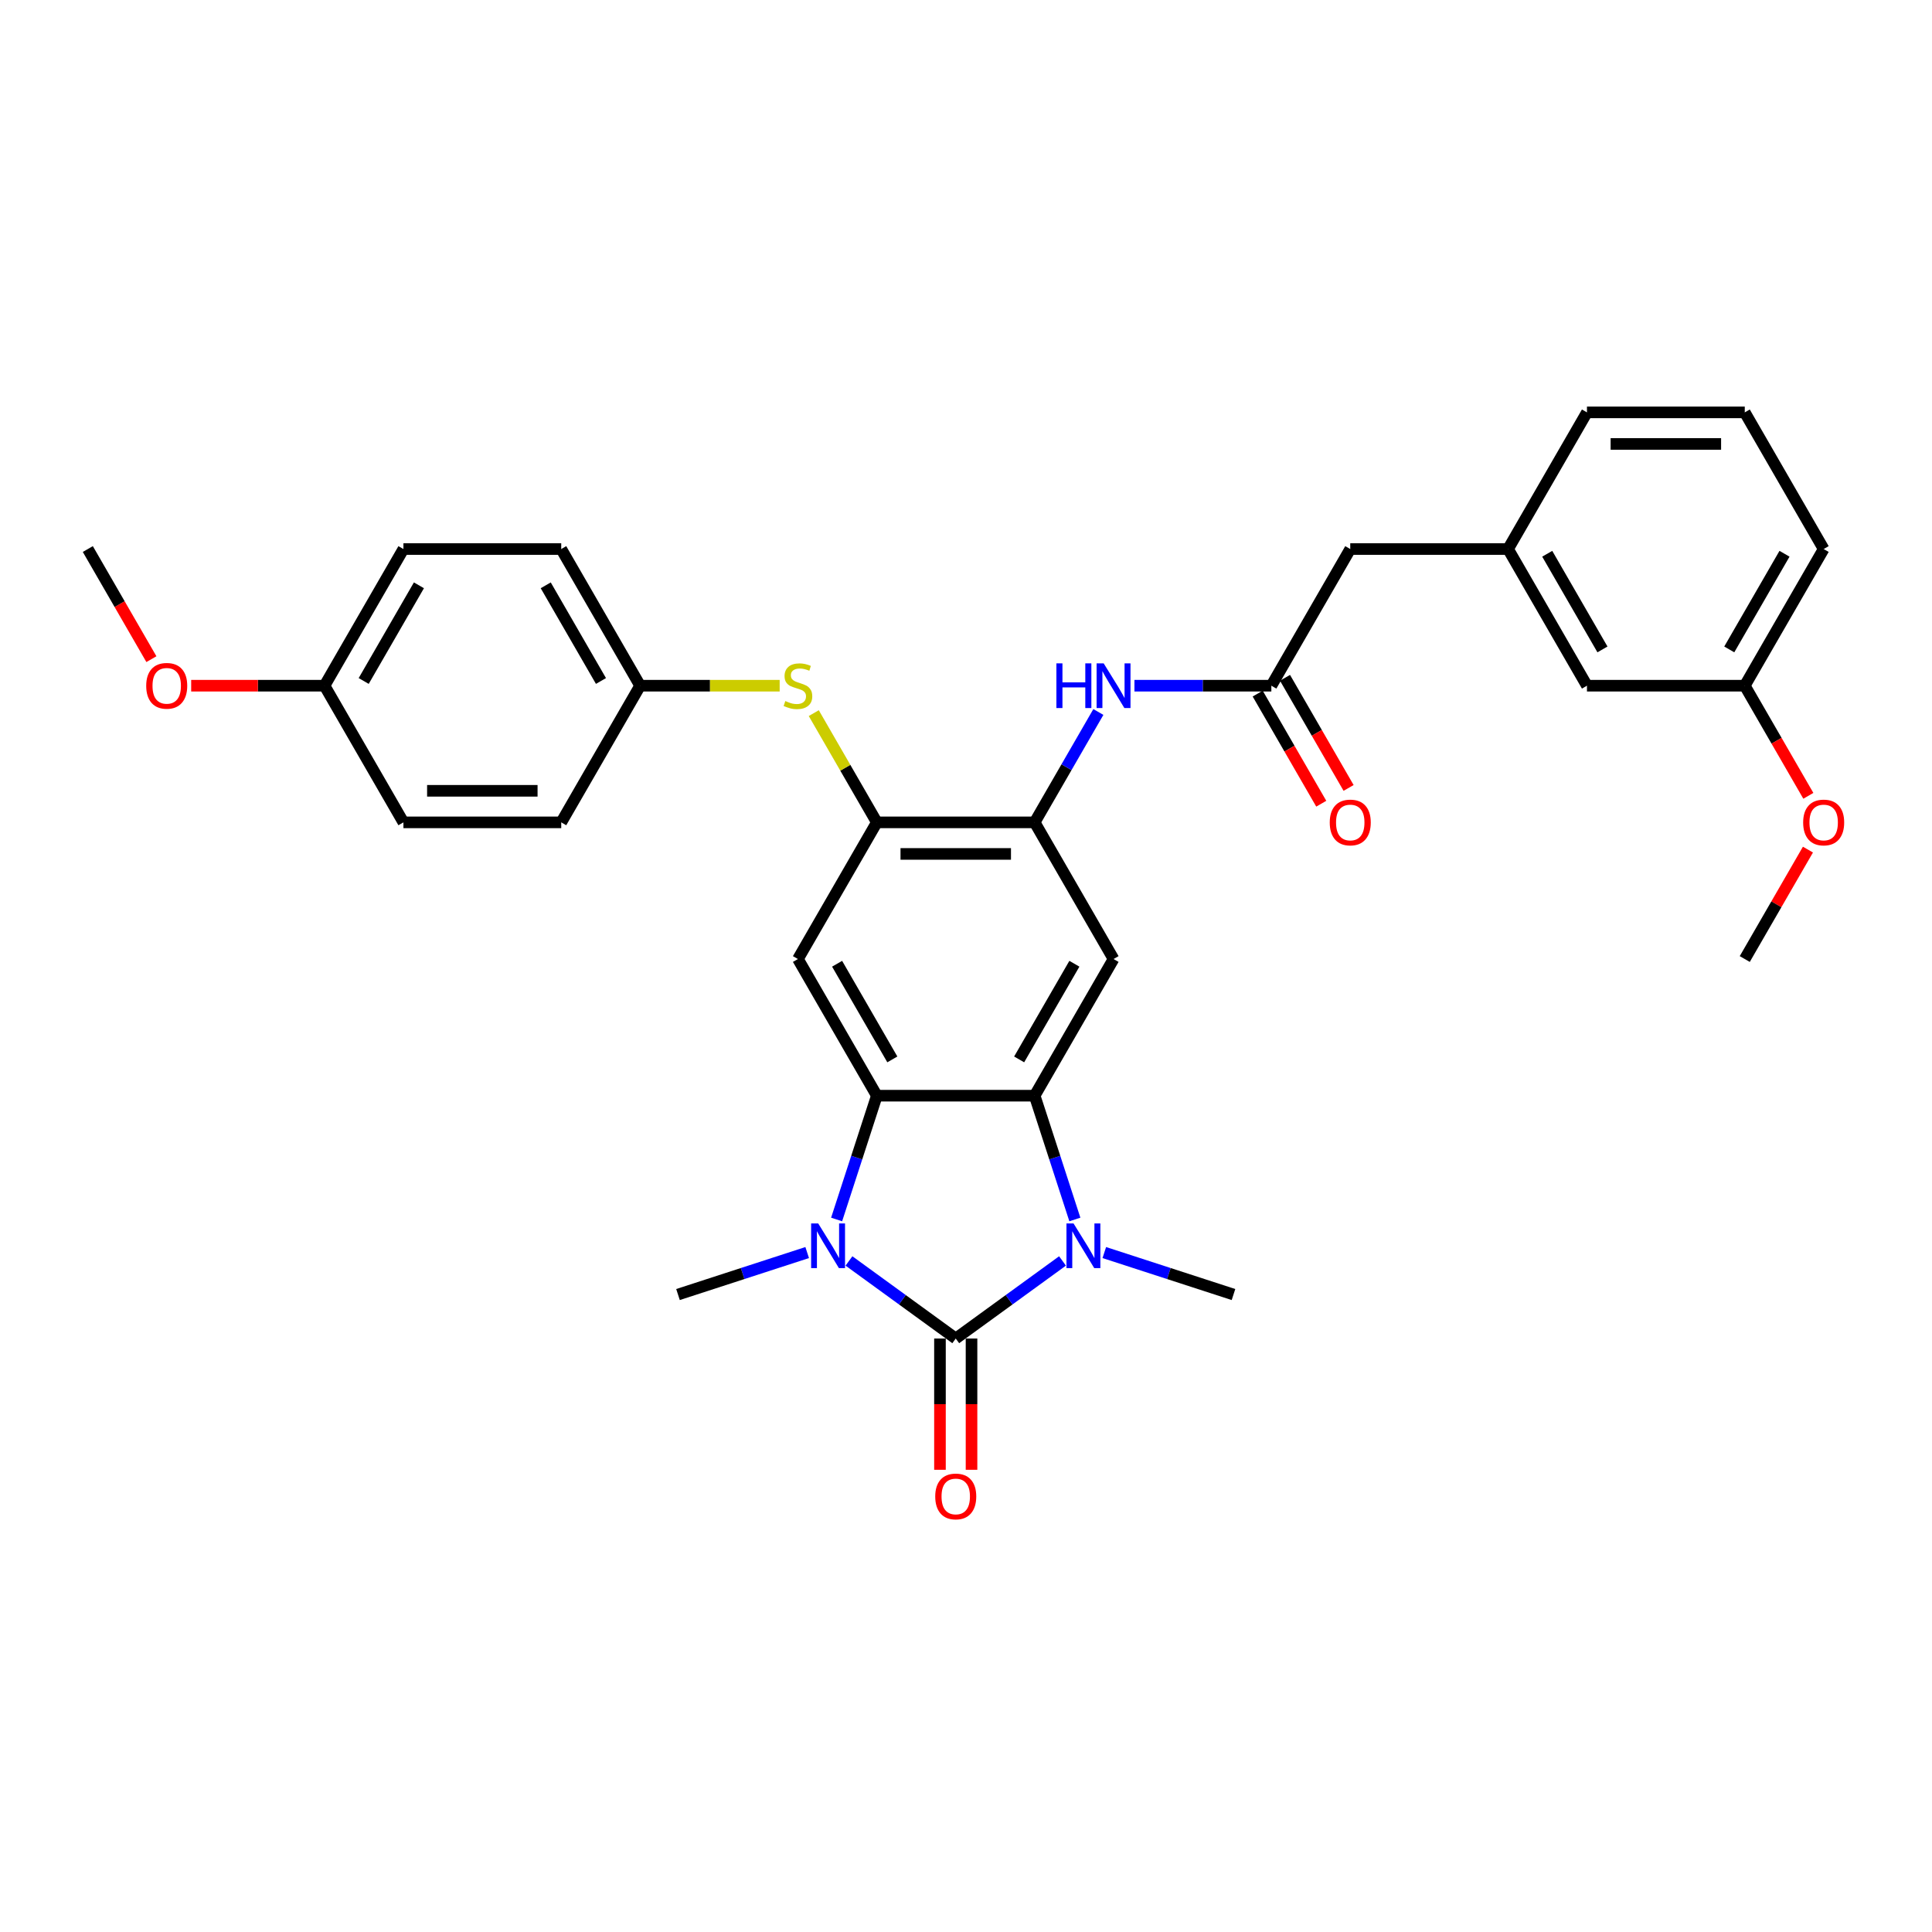 <?xml version='1.0' encoding='iso-8859-1'?>
<svg version='1.1' baseProfile='full'
              xmlns='http://www.w3.org/2000/svg'
                      xmlns:rdkit='http://www.rdkit.org/xml'
                      xmlns:xlink='http://www.w3.org/1999/xlink'
                  xml:space='preserve'
width='1000px' height='1000px' viewBox='0 0 1000 1000'>
<!-- END OF HEADER -->
<rect style='opacity:1.0;fill:#FFFFFF;stroke:none' width='1000' height='1000' x='0' y='0'> </rect>
<path class='bond-0' d='M 494.691,692.819 L 522.324,672.743' style='fill:none;fill-rule:evenodd;stroke:#000000;stroke-width:6px;stroke-linecap:butt;stroke-linejoin:miter;stroke-opacity:1' />
<path class='bond-0' d='M 522.324,672.743 L 549.956,652.666' style='fill:none;fill-rule:evenodd;stroke:#0000FF;stroke-width:6px;stroke-linecap:butt;stroke-linejoin:miter;stroke-opacity:1' />
<path class='bond-1' d='M 494.691,692.819 L 467.058,672.743' style='fill:none;fill-rule:evenodd;stroke:#000000;stroke-width:6px;stroke-linecap:butt;stroke-linejoin:miter;stroke-opacity:1' />
<path class='bond-1' d='M 467.058,672.743 L 439.425,652.666' style='fill:none;fill-rule:evenodd;stroke:#0000FF;stroke-width:6px;stroke-linecap:butt;stroke-linejoin:miter;stroke-opacity:1' />
<path class='bond-11' d='M 486.523,692.819 L 486.523,726.79' style='fill:none;fill-rule:evenodd;stroke:#000000;stroke-width:6px;stroke-linecap:butt;stroke-linejoin:miter;stroke-opacity:1' />
<path class='bond-11' d='M 486.523,726.79 L 486.523,760.76' style='fill:none;fill-rule:evenodd;stroke:#FF0000;stroke-width:6px;stroke-linecap:butt;stroke-linejoin:miter;stroke-opacity:1' />
<path class='bond-11' d='M 502.859,692.819 L 502.859,726.79' style='fill:none;fill-rule:evenodd;stroke:#000000;stroke-width:6px;stroke-linecap:butt;stroke-linejoin:miter;stroke-opacity:1' />
<path class='bond-11' d='M 502.859,726.79 L 502.859,760.76' style='fill:none;fill-rule:evenodd;stroke:#FF0000;stroke-width:6px;stroke-linecap:butt;stroke-linejoin:miter;stroke-opacity:1' />
<path class='bond-2' d='M 556.349,631.201 L 545.94,599.164' style='fill:none;fill-rule:evenodd;stroke:#0000FF;stroke-width:6px;stroke-linecap:butt;stroke-linejoin:miter;stroke-opacity:1' />
<path class='bond-2' d='M 545.94,599.164 L 535.531,567.128' style='fill:none;fill-rule:evenodd;stroke:#000000;stroke-width:6px;stroke-linecap:butt;stroke-linejoin:miter;stroke-opacity:1' />
<path class='bond-16' d='M 571.585,648.323 L 605.019,659.186' style='fill:none;fill-rule:evenodd;stroke:#0000FF;stroke-width:6px;stroke-linecap:butt;stroke-linejoin:miter;stroke-opacity:1' />
<path class='bond-16' d='M 605.019,659.186 L 638.452,670.05' style='fill:none;fill-rule:evenodd;stroke:#000000;stroke-width:6px;stroke-linecap:butt;stroke-linejoin:miter;stroke-opacity:1' />
<path class='bond-3' d='M 433.032,631.201 L 443.442,599.164' style='fill:none;fill-rule:evenodd;stroke:#0000FF;stroke-width:6px;stroke-linecap:butt;stroke-linejoin:miter;stroke-opacity:1' />
<path class='bond-3' d='M 443.442,599.164 L 453.851,567.128' style='fill:none;fill-rule:evenodd;stroke:#000000;stroke-width:6px;stroke-linecap:butt;stroke-linejoin:miter;stroke-opacity:1' />
<path class='bond-17' d='M 417.797,648.323 L 384.363,659.186' style='fill:none;fill-rule:evenodd;stroke:#0000FF;stroke-width:6px;stroke-linecap:butt;stroke-linejoin:miter;stroke-opacity:1' />
<path class='bond-17' d='M 384.363,659.186 L 350.929,670.05' style='fill:none;fill-rule:evenodd;stroke:#000000;stroke-width:6px;stroke-linecap:butt;stroke-linejoin:miter;stroke-opacity:1' />
<path class='bond-4' d='M 535.531,567.128 L 576.37,496.391' style='fill:none;fill-rule:evenodd;stroke:#000000;stroke-width:6px;stroke-linecap:butt;stroke-linejoin:miter;stroke-opacity:1' />
<path class='bond-4' d='M 527.509,548.349 L 556.097,498.834' style='fill:none;fill-rule:evenodd;stroke:#000000;stroke-width:6px;stroke-linecap:butt;stroke-linejoin:miter;stroke-opacity:1' />
<path class='bond-32' d='M 535.531,567.128 L 453.851,567.128' style='fill:none;fill-rule:evenodd;stroke:#000000;stroke-width:6px;stroke-linecap:butt;stroke-linejoin:miter;stroke-opacity:1' />
<path class='bond-5' d='M 453.851,567.128 L 413.012,496.391' style='fill:none;fill-rule:evenodd;stroke:#000000;stroke-width:6px;stroke-linecap:butt;stroke-linejoin:miter;stroke-opacity:1' />
<path class='bond-5' d='M 461.873,548.349 L 433.285,498.834' style='fill:none;fill-rule:evenodd;stroke:#000000;stroke-width:6px;stroke-linecap:butt;stroke-linejoin:miter;stroke-opacity:1' />
<path class='bond-6' d='M 576.37,496.391 L 535.531,425.655' style='fill:none;fill-rule:evenodd;stroke:#000000;stroke-width:6px;stroke-linecap:butt;stroke-linejoin:miter;stroke-opacity:1' />
<path class='bond-7' d='M 413.012,496.391 L 453.851,425.655' style='fill:none;fill-rule:evenodd;stroke:#000000;stroke-width:6px;stroke-linecap:butt;stroke-linejoin:miter;stroke-opacity:1' />
<path class='bond-8' d='M 535.531,425.655 L 552.022,397.091' style='fill:none;fill-rule:evenodd;stroke:#000000;stroke-width:6px;stroke-linecap:butt;stroke-linejoin:miter;stroke-opacity:1' />
<path class='bond-8' d='M 552.022,397.091 L 568.514,368.526' style='fill:none;fill-rule:evenodd;stroke:#0000FF;stroke-width:6px;stroke-linecap:butt;stroke-linejoin:miter;stroke-opacity:1' />
<path class='bond-33' d='M 535.531,425.655 L 453.851,425.655' style='fill:none;fill-rule:evenodd;stroke:#000000;stroke-width:6px;stroke-linecap:butt;stroke-linejoin:miter;stroke-opacity:1' />
<path class='bond-33' d='M 523.279,441.991 L 466.103,441.991' style='fill:none;fill-rule:evenodd;stroke:#000000;stroke-width:6px;stroke-linecap:butt;stroke-linejoin:miter;stroke-opacity:1' />
<path class='bond-10' d='M 453.851,425.655 L 437.529,397.385' style='fill:none;fill-rule:evenodd;stroke:#000000;stroke-width:6px;stroke-linecap:butt;stroke-linejoin:miter;stroke-opacity:1' />
<path class='bond-10' d='M 437.529,397.385 L 421.208,369.114' style='fill:none;fill-rule:evenodd;stroke:#CCCC00;stroke-width:6px;stroke-linecap:butt;stroke-linejoin:miter;stroke-opacity:1' />
<path class='bond-9' d='M 587.185,354.918 L 622.617,354.918' style='fill:none;fill-rule:evenodd;stroke:#0000FF;stroke-width:6px;stroke-linecap:butt;stroke-linejoin:miter;stroke-opacity:1' />
<path class='bond-9' d='M 622.617,354.918 L 658.049,354.918' style='fill:none;fill-rule:evenodd;stroke:#000000;stroke-width:6px;stroke-linecap:butt;stroke-linejoin:miter;stroke-opacity:1' />
<path class='bond-12' d='M 650.976,359.002 L 667.43,387.501' style='fill:none;fill-rule:evenodd;stroke:#000000;stroke-width:6px;stroke-linecap:butt;stroke-linejoin:miter;stroke-opacity:1' />
<path class='bond-12' d='M 667.43,387.501 L 683.884,416' style='fill:none;fill-rule:evenodd;stroke:#FF0000;stroke-width:6px;stroke-linecap:butt;stroke-linejoin:miter;stroke-opacity:1' />
<path class='bond-12' d='M 665.123,350.834 L 681.577,379.333' style='fill:none;fill-rule:evenodd;stroke:#000000;stroke-width:6px;stroke-linecap:butt;stroke-linejoin:miter;stroke-opacity:1' />
<path class='bond-12' d='M 681.577,379.333 L 698.031,407.832' style='fill:none;fill-rule:evenodd;stroke:#FF0000;stroke-width:6px;stroke-linecap:butt;stroke-linejoin:miter;stroke-opacity:1' />
<path class='bond-13' d='M 658.049,354.918 L 698.889,284.182' style='fill:none;fill-rule:evenodd;stroke:#000000;stroke-width:6px;stroke-linecap:butt;stroke-linejoin:miter;stroke-opacity:1' />
<path class='bond-15' d='M 403.553,354.918 L 367.443,354.918' style='fill:none;fill-rule:evenodd;stroke:#CCCC00;stroke-width:6px;stroke-linecap:butt;stroke-linejoin:miter;stroke-opacity:1' />
<path class='bond-15' d='M 367.443,354.918 L 331.332,354.918' style='fill:none;fill-rule:evenodd;stroke:#000000;stroke-width:6px;stroke-linecap:butt;stroke-linejoin:miter;stroke-opacity:1' />
<path class='bond-14' d='M 698.889,284.182 L 780.568,284.182' style='fill:none;fill-rule:evenodd;stroke:#000000;stroke-width:6px;stroke-linecap:butt;stroke-linejoin:miter;stroke-opacity:1' />
<path class='bond-18' d='M 780.568,284.182 L 821.408,354.918' style='fill:none;fill-rule:evenodd;stroke:#000000;stroke-width:6px;stroke-linecap:butt;stroke-linejoin:miter;stroke-opacity:1' />
<path class='bond-18' d='M 800.842,286.625 L 829.429,336.14' style='fill:none;fill-rule:evenodd;stroke:#000000;stroke-width:6px;stroke-linecap:butt;stroke-linejoin:miter;stroke-opacity:1' />
<path class='bond-28' d='M 780.568,284.182 L 821.408,213.446' style='fill:none;fill-rule:evenodd;stroke:#000000;stroke-width:6px;stroke-linecap:butt;stroke-linejoin:miter;stroke-opacity:1' />
<path class='bond-21' d='M 331.332,354.918 L 290.493,425.655' style='fill:none;fill-rule:evenodd;stroke:#000000;stroke-width:6px;stroke-linecap:butt;stroke-linejoin:miter;stroke-opacity:1' />
<path class='bond-22' d='M 331.332,354.918 L 290.493,284.182' style='fill:none;fill-rule:evenodd;stroke:#000000;stroke-width:6px;stroke-linecap:butt;stroke-linejoin:miter;stroke-opacity:1' />
<path class='bond-22' d='M 311.059,352.476 L 282.471,302.96' style='fill:none;fill-rule:evenodd;stroke:#000000;stroke-width:6px;stroke-linecap:butt;stroke-linejoin:miter;stroke-opacity:1' />
<path class='bond-20' d='M 821.408,354.918 L 903.087,354.918' style='fill:none;fill-rule:evenodd;stroke:#000000;stroke-width:6px;stroke-linecap:butt;stroke-linejoin:miter;stroke-opacity:1' />
<path class='bond-19' d='M 167.974,354.918 L 208.813,284.182' style='fill:none;fill-rule:evenodd;stroke:#000000;stroke-width:6px;stroke-linecap:butt;stroke-linejoin:miter;stroke-opacity:1' />
<path class='bond-19' d='M 188.247,352.476 L 216.835,302.96' style='fill:none;fill-rule:evenodd;stroke:#000000;stroke-width:6px;stroke-linecap:butt;stroke-linejoin:miter;stroke-opacity:1' />
<path class='bond-25' d='M 167.974,354.918 L 133.464,354.918' style='fill:none;fill-rule:evenodd;stroke:#000000;stroke-width:6px;stroke-linecap:butt;stroke-linejoin:miter;stroke-opacity:1' />
<path class='bond-25' d='M 133.464,354.918 L 98.954,354.918' style='fill:none;fill-rule:evenodd;stroke:#FF0000;stroke-width:6px;stroke-linecap:butt;stroke-linejoin:miter;stroke-opacity:1' />
<path class='bond-34' d='M 167.974,354.918 L 208.813,425.655' style='fill:none;fill-rule:evenodd;stroke:#000000;stroke-width:6px;stroke-linecap:butt;stroke-linejoin:miter;stroke-opacity:1' />
<path class='bond-26' d='M 903.087,354.918 L 919.541,383.417' style='fill:none;fill-rule:evenodd;stroke:#000000;stroke-width:6px;stroke-linecap:butt;stroke-linejoin:miter;stroke-opacity:1' />
<path class='bond-26' d='M 919.541,383.417 L 935.995,411.916' style='fill:none;fill-rule:evenodd;stroke:#FF0000;stroke-width:6px;stroke-linecap:butt;stroke-linejoin:miter;stroke-opacity:1' />
<path class='bond-35' d='M 903.087,354.918 L 943.927,284.182' style='fill:none;fill-rule:evenodd;stroke:#000000;stroke-width:6px;stroke-linecap:butt;stroke-linejoin:miter;stroke-opacity:1' />
<path class='bond-35' d='M 895.066,336.14 L 923.654,286.625' style='fill:none;fill-rule:evenodd;stroke:#000000;stroke-width:6px;stroke-linecap:butt;stroke-linejoin:miter;stroke-opacity:1' />
<path class='bond-24' d='M 290.493,425.655 L 208.813,425.655' style='fill:none;fill-rule:evenodd;stroke:#000000;stroke-width:6px;stroke-linecap:butt;stroke-linejoin:miter;stroke-opacity:1' />
<path class='bond-24' d='M 278.241,409.319 L 221.065,409.319' style='fill:none;fill-rule:evenodd;stroke:#000000;stroke-width:6px;stroke-linecap:butt;stroke-linejoin:miter;stroke-opacity:1' />
<path class='bond-23' d='M 290.493,284.182 L 208.813,284.182' style='fill:none;fill-rule:evenodd;stroke:#000000;stroke-width:6px;stroke-linecap:butt;stroke-linejoin:miter;stroke-opacity:1' />
<path class='bond-30' d='M 78.362,341.18 L 61.908,312.681' style='fill:none;fill-rule:evenodd;stroke:#FF0000;stroke-width:6px;stroke-linecap:butt;stroke-linejoin:miter;stroke-opacity:1' />
<path class='bond-30' d='M 61.908,312.681 L 45.455,284.182' style='fill:none;fill-rule:evenodd;stroke:#000000;stroke-width:6px;stroke-linecap:butt;stroke-linejoin:miter;stroke-opacity:1' />
<path class='bond-31' d='M 935.788,439.753 L 919.438,468.072' style='fill:none;fill-rule:evenodd;stroke:#FF0000;stroke-width:6px;stroke-linecap:butt;stroke-linejoin:miter;stroke-opacity:1' />
<path class='bond-31' d='M 919.438,468.072 L 903.087,496.391' style='fill:none;fill-rule:evenodd;stroke:#000000;stroke-width:6px;stroke-linecap:butt;stroke-linejoin:miter;stroke-opacity:1' />
<path class='bond-27' d='M 903.087,213.446 L 821.408,213.446' style='fill:none;fill-rule:evenodd;stroke:#000000;stroke-width:6px;stroke-linecap:butt;stroke-linejoin:miter;stroke-opacity:1' />
<path class='bond-27' d='M 890.836,229.782 L 833.66,229.782' style='fill:none;fill-rule:evenodd;stroke:#000000;stroke-width:6px;stroke-linecap:butt;stroke-linejoin:miter;stroke-opacity:1' />
<path class='bond-29' d='M 903.087,213.446 L 943.927,284.182' style='fill:none;fill-rule:evenodd;stroke:#000000;stroke-width:6px;stroke-linecap:butt;stroke-linejoin:miter;stroke-opacity:1' />
<path  class='atom-1' d='M 555.658 633.243
L 563.238 645.495
Q 563.989 646.704, 565.198 648.893
Q 566.407 651.082, 566.472 651.213
L 566.472 633.243
L 569.543 633.243
L 569.543 656.375
L 566.374 656.375
L 558.239 642.98
Q 557.291 641.411, 556.278 639.614
Q 555.298 637.817, 555.004 637.262
L 555.004 656.375
L 551.998 656.375
L 551.998 633.243
L 555.658 633.243
' fill='#0000FF'/>
<path  class='atom-2' d='M 423.498 633.243
L 431.078 645.495
Q 431.829 646.704, 433.038 648.893
Q 434.247 651.082, 434.312 651.213
L 434.312 633.243
L 437.383 633.243
L 437.383 656.375
L 434.214 656.375
L 426.079 642.98
Q 425.131 641.411, 424.119 639.614
Q 423.138 637.817, 422.844 637.262
L 422.844 656.375
L 419.839 656.375
L 419.839 633.243
L 423.498 633.243
' fill='#0000FF'/>
<path  class='atom-9' d='M 546.786 343.353
L 549.922 343.353
L 549.922 353.187
L 561.75 353.187
L 561.75 343.353
L 564.886 343.353
L 564.886 366.484
L 561.75 366.484
L 561.75 355.801
L 549.922 355.801
L 549.922 366.484
L 546.786 366.484
L 546.786 343.353
' fill='#0000FF'/>
<path  class='atom-9' d='M 571.257 343.353
L 578.837 355.605
Q 579.588 356.813, 580.797 359.002
Q 582.006 361.191, 582.071 361.322
L 582.071 343.353
L 585.143 343.353
L 585.143 366.484
L 581.973 366.484
L 573.838 353.089
Q 572.891 351.521, 571.878 349.724
Q 570.898 347.927, 570.604 347.371
L 570.604 366.484
L 567.598 366.484
L 567.598 343.353
L 571.257 343.353
' fill='#0000FF'/>
<path  class='atom-11' d='M 406.477 362.858
Q 406.739 362.956, 407.817 363.413
Q 408.895 363.87, 410.071 364.165
Q 411.28 364.426, 412.456 364.426
Q 414.645 364.426, 415.919 363.38
Q 417.193 362.302, 417.193 360.44
Q 417.193 359.166, 416.54 358.382
Q 415.919 357.598, 414.939 357.173
Q 413.959 356.748, 412.325 356.258
Q 410.267 355.637, 409.026 355.049
Q 407.817 354.461, 406.935 353.22
Q 406.085 351.978, 406.085 349.887
Q 406.085 346.979, 408.045 345.182
Q 410.038 343.385, 413.959 343.385
Q 416.638 343.385, 419.677 344.66
L 418.925 347.175
Q 416.148 346.032, 414.057 346.032
Q 411.803 346.032, 410.561 346.979
Q 409.32 347.894, 409.352 349.495
Q 409.352 350.736, 409.973 351.488
Q 410.626 352.239, 411.541 352.664
Q 412.489 353.089, 414.057 353.579
Q 416.148 354.232, 417.39 354.886
Q 418.631 355.539, 419.513 356.879
Q 420.428 358.186, 420.428 360.44
Q 420.428 363.642, 418.272 365.373
Q 416.148 367.072, 412.587 367.072
Q 410.528 367.072, 408.96 366.615
Q 407.425 366.19, 405.595 365.439
L 406.477 362.858
' fill='#CCCC00'/>
<path  class='atom-12' d='M 484.073 774.564
Q 484.073 769.01, 486.817 765.906
Q 489.561 762.802, 494.691 762.802
Q 499.82 762.802, 502.565 765.906
Q 505.309 769.01, 505.309 774.564
Q 505.309 780.183, 502.532 783.385
Q 499.755 786.554, 494.691 786.554
Q 489.594 786.554, 486.817 783.385
Q 484.073 780.216, 484.073 774.564
M 494.691 783.941
Q 498.219 783.941, 500.114 781.588
Q 502.042 779.203, 502.042 774.564
Q 502.042 770.022, 500.114 767.735
Q 498.219 765.416, 494.691 765.416
Q 491.162 765.416, 489.235 767.703
Q 487.34 769.99, 487.34 774.564
Q 487.34 779.236, 489.235 781.588
Q 491.162 783.941, 494.691 783.941
' fill='#FF0000'/>
<path  class='atom-13' d='M 688.271 425.72
Q 688.271 420.166, 691.015 417.062
Q 693.76 413.958, 698.889 413.958
Q 704.019 413.958, 706.763 417.062
Q 709.507 420.166, 709.507 425.72
Q 709.507 431.34, 706.73 434.542
Q 703.953 437.711, 698.889 437.711
Q 693.792 437.711, 691.015 434.542
Q 688.271 431.372, 688.271 425.72
M 698.889 435.097
Q 702.418 435.097, 704.313 432.745
Q 706.24 430.36, 706.24 425.72
Q 706.24 421.179, 704.313 418.892
Q 702.418 416.572, 698.889 416.572
Q 695.361 416.572, 693.433 418.859
Q 691.538 421.146, 691.538 425.72
Q 691.538 430.392, 693.433 432.745
Q 695.361 435.097, 698.889 435.097
' fill='#FF0000'/>
<path  class='atom-26' d='M 75.676 354.984
Q 75.676 349.43, 78.42 346.326
Q 81.165 343.222, 86.294 343.222
Q 91.424 343.222, 94.168 346.326
Q 96.912 349.43, 96.912 354.984
Q 96.912 360.603, 94.135 363.805
Q 91.358 366.974, 86.294 366.974
Q 81.197 366.974, 78.42 363.805
Q 75.676 360.636, 75.676 354.984
M 86.294 364.361
Q 89.823 364.361, 91.718 362.008
Q 93.645 359.623, 93.645 354.984
Q 93.645 350.442, 91.718 348.155
Q 89.823 345.836, 86.294 345.836
Q 82.766 345.836, 80.838 348.123
Q 78.943 350.41, 78.943 354.984
Q 78.943 359.656, 80.838 362.008
Q 82.766 364.361, 86.294 364.361
' fill='#FF0000'/>
<path  class='atom-27' d='M 933.309 425.72
Q 933.309 420.166, 936.053 417.062
Q 938.798 413.958, 943.927 413.958
Q 949.057 413.958, 951.801 417.062
Q 954.545 420.166, 954.545 425.72
Q 954.545 431.34, 951.768 434.542
Q 948.991 437.711, 943.927 437.711
Q 938.83 437.711, 936.053 434.542
Q 933.309 431.372, 933.309 425.72
M 943.927 435.097
Q 947.456 435.097, 949.351 432.745
Q 951.278 430.36, 951.278 425.72
Q 951.278 421.179, 949.351 418.892
Q 947.456 416.572, 943.927 416.572
Q 940.399 416.572, 938.471 418.859
Q 936.576 421.146, 936.576 425.72
Q 936.576 430.392, 938.471 432.745
Q 940.399 435.097, 943.927 435.097
' fill='#FF0000'/>
</svg>
